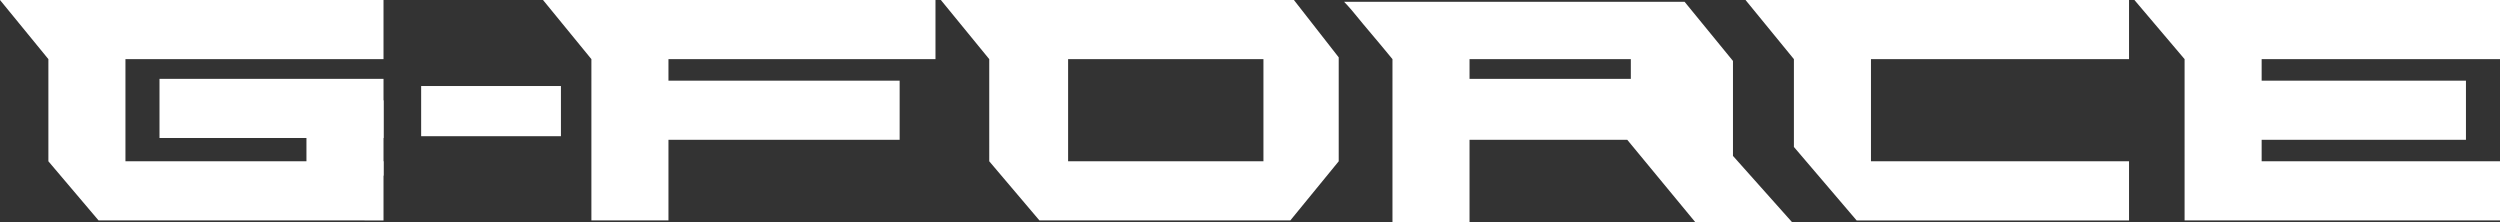 <?xml version="1.0" encoding="UTF-8"?>
<svg id="Layer_1" xmlns="http://www.w3.org/2000/svg" version="1.1" viewBox="0 0 139.5 12.4">
  <rect x="0" y="0" width="139.5" height="12.4" fill="#333333" stroke="none"/>
  <!-- Generator: Adobe Illustrator 29.5.1, SVG Export Plug-In . SVG Version: 2.1.0 Build 141)  -->
  <defs>
    <style>
      .st0 {
        fill: #fff;
      }
    </style>
  </defs>
  <path class="st0" d="M37.3,12.3h-4.3V3.3l-2.7-3.3h21.9v3.3h-14.9v1.2h12.9v3.3h-12.9v4.6h0ZM72.2,0l2.5,3.2v5.8l-2.7,3.3h-14l-2.8-3.3V3.3L52.5,0h21.5s-1.8,0-1.8,0ZM70.5,3.3h-10.9v5.7h10.9V3.3h0ZM77.7,3.3c-.9-1.1-1.6-1.9-2-2.4s-.7-.8-.7-.8h19l2.7,3.3v5.3c0,0,3.3,3.7,3.3,3.7h-5.4l-3.8-4.6h-8.8v4.6h-4.3V3.3h0ZM82,3.3v1.1h9v-1.1s-9,0-9,0ZM118.8,0v3.3h-14.4v5.7h14.4v3.3h-15.2l-3.5-4.1V3.3L97.4,0h21.4s0,0,0,0ZM119.1,0h20.5v3.3h-13.4v1.2h11.4v3.3h-11.4v1.2h13.4v3.3h-17.7V3.3M21.4,0v3.3H7v5.7h14.4v3.3H5.5l-2.8-3.3V3.3L0,0h21.4Z"/>
  <rect class="st0" x="17.1" y="5.6" width="4.3" height="4.2"/>
  <rect class="st0" x="8.9" y="4.4" width="12.5" height="3.3"/>
  <rect class="st0" x="23.5" y="4.8" width="7.8" height="2.8"/>
</svg>